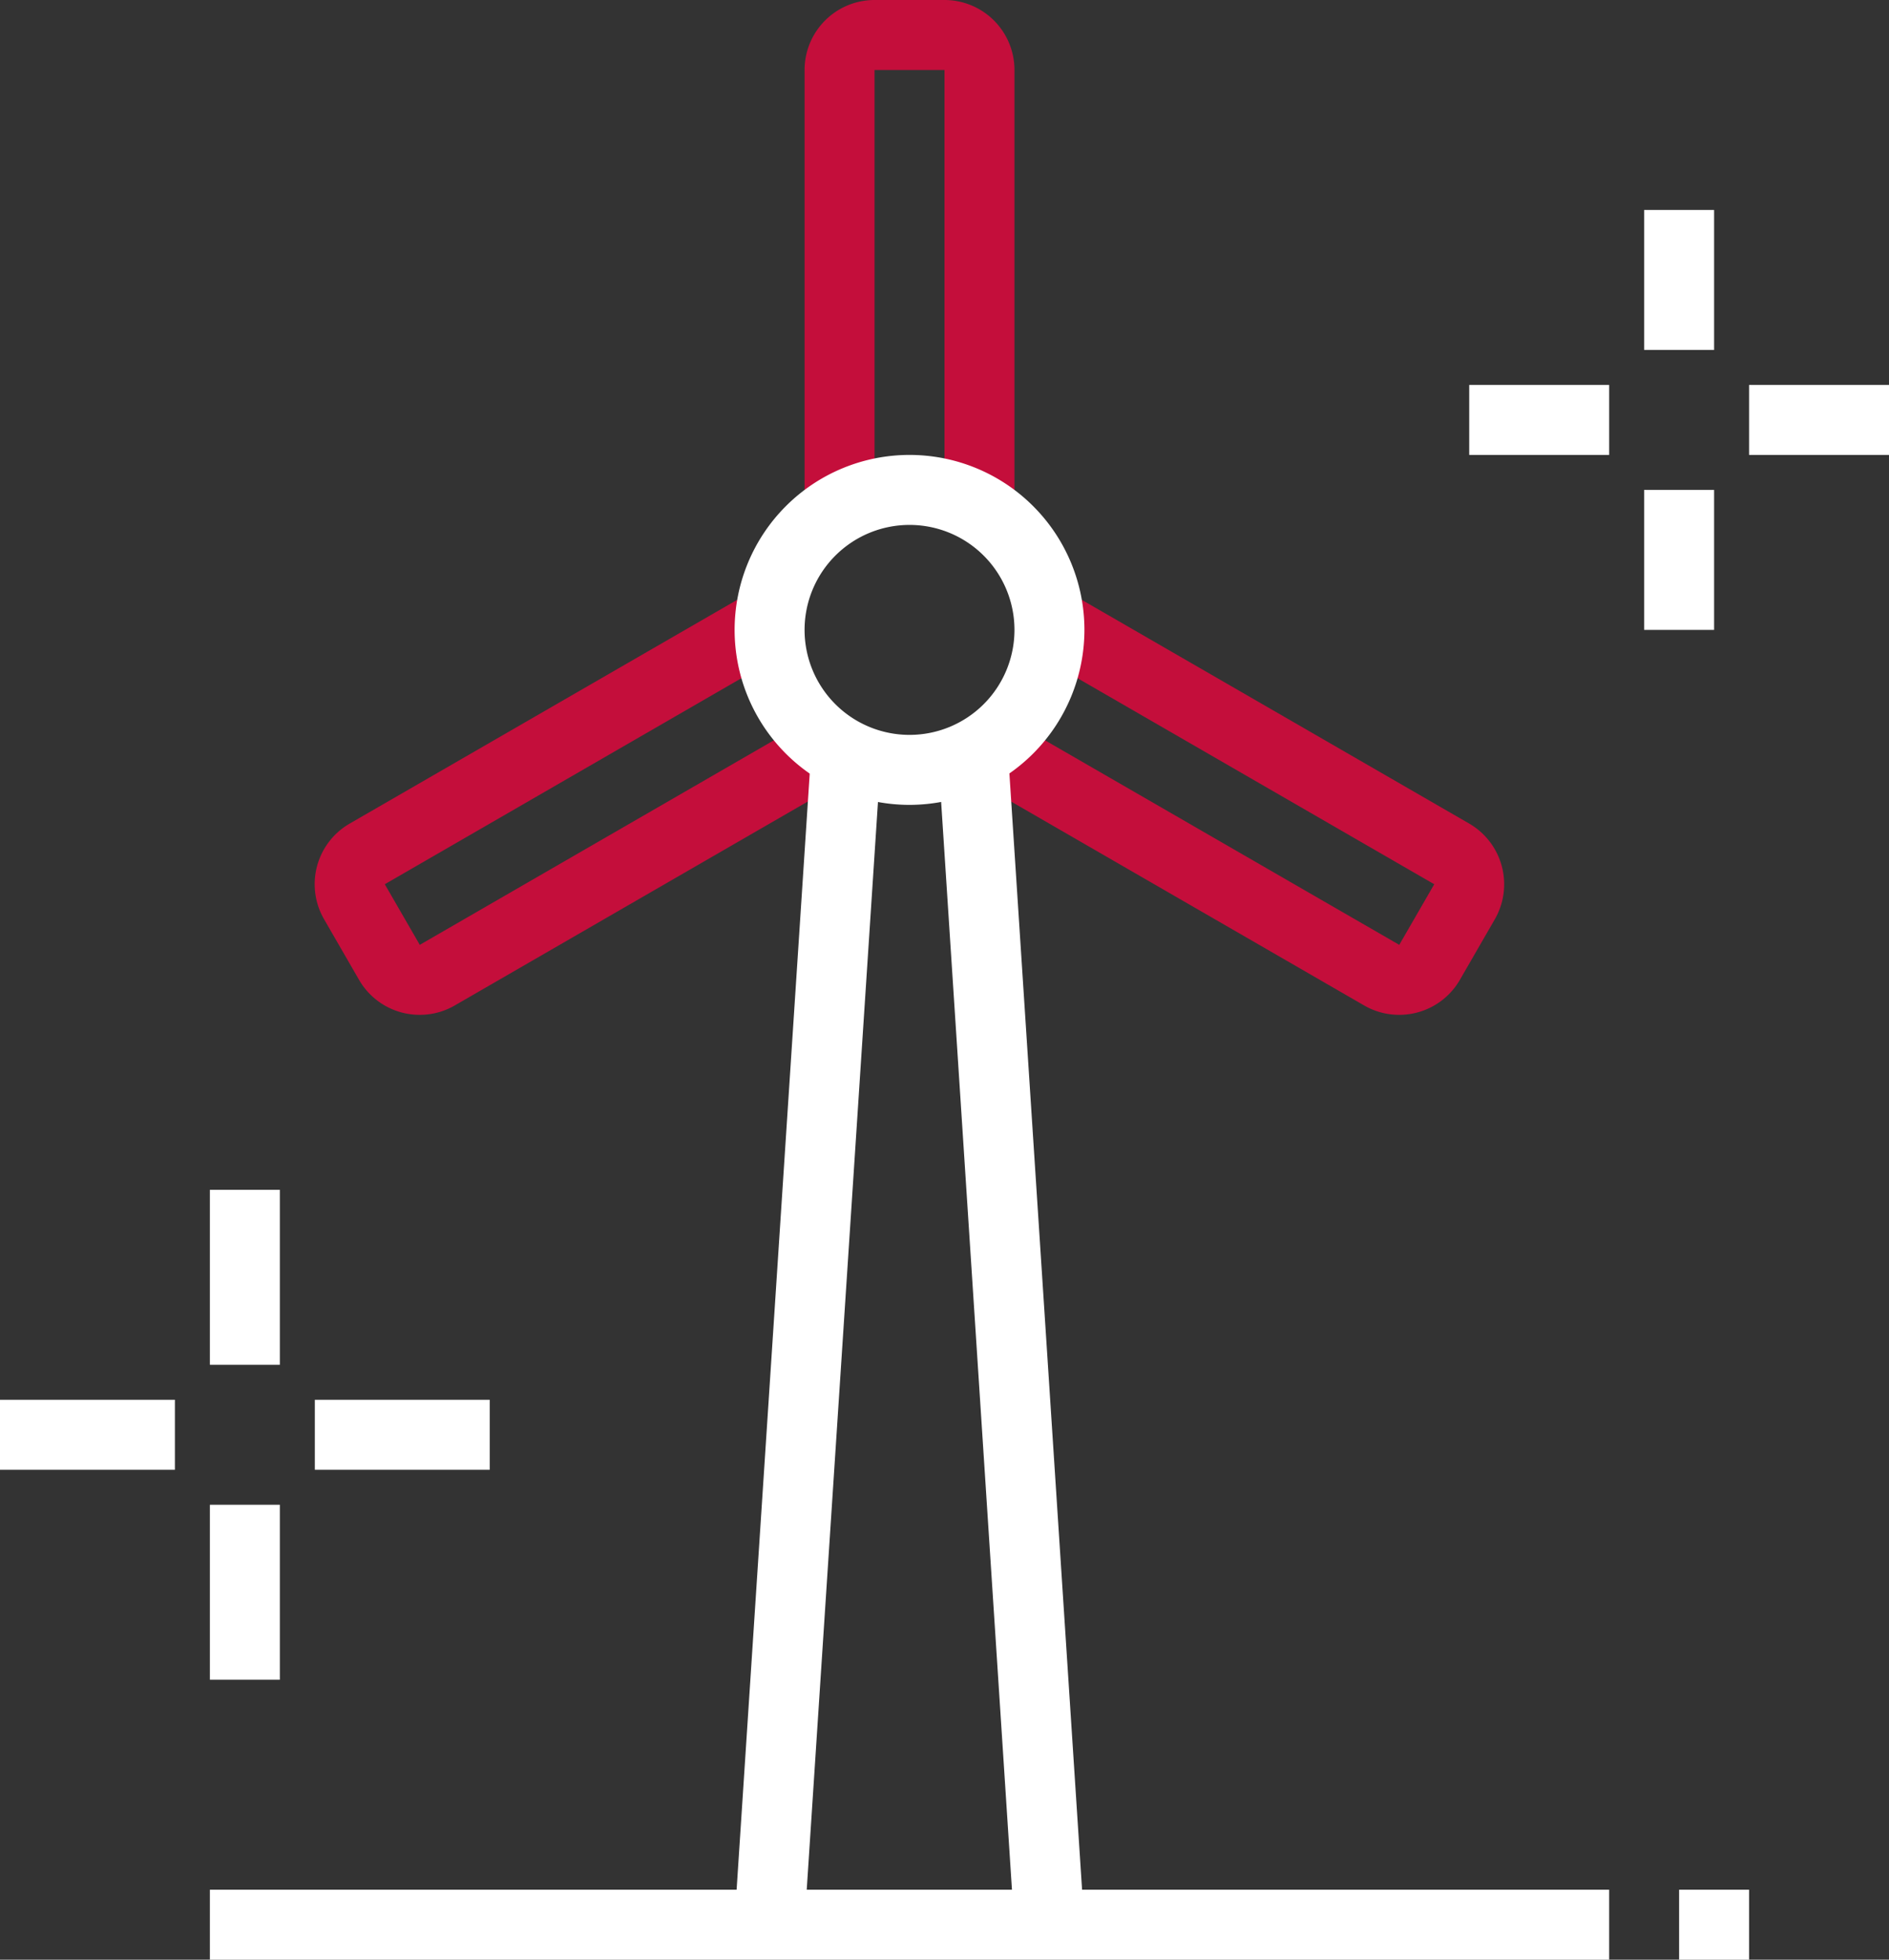 <svg xmlns="http://www.w3.org/2000/svg" width="54" height="56" viewBox="0 0 54 56"><rect x="0" y="0" width="54" height="56" fill="#333333" stroke="none"/><defs><style>.a{fill:#fff;}.b{fill:#c40e3b;}</style></defs><g transform="translate(-231 -232)"><rect class="a" width="40" height="2" transform="translate(237 286)"/><rect class="a" width="2" height="2" transform="translate(279 286)"/><path class="b" d="M260,246.536h-2V234h-2v12.536h-2V234a2,2,0,0,1,2-2h2a2,2,0,0,1,2,2Z"/><path class="b" d="M243,261a2,2,0,0,1-1.736-1l-1-1.732a2,2,0,0,1,.732-2.733l11.508-6.643,1,1.732L242,257.268,243,259l11.3-6.525,1,1.732L244,260.732A1.991,1.991,0,0,1,243,261Z"/><path class="b" d="M270.995,261a1.991,1.991,0,0,1-.995-.266l-11.3-6.524,1-1.732L271,259l1-1.732-11.513-6.647,1-1.732L273,255.535a2.005,2.005,0,0,1,.733,2.732l-1,1.733A2,2,0,0,1,270.995,261Z"/><rect class="a" width="2" height="33.509" transform="matrix(0.998, -0.065, 0.065, 0.998, 257.82, 253.628)"/><rect class="a" width="33.509" height="2" transform="translate(251.996 286.934) rotate(-86.251)"/><path class="a" d="M257,255a5,5,0,1,1,5-5A5.006,5.006,0,0,1,257,255Zm0-8a3,3,0,1,0,3,3A3,3,0,0,0,257,247Z"/><rect class="a" width="2" height="5" transform="translate(237 266)"/><rect class="a" width="2" height="5" transform="translate(237 275)"/><rect class="a" width="5" height="2" transform="translate(240 272)"/><rect class="a" width="5" height="2" transform="translate(231 272)"/><rect class="a" width="2" height="4" transform="translate(278 238)"/><rect class="a" width="2" height="4" transform="translate(278 246)"/><rect class="a" width="4" height="2" transform="translate(281 243)"/><rect class="a" width="4" height="2" transform="translate(273 243)"/></g></svg>